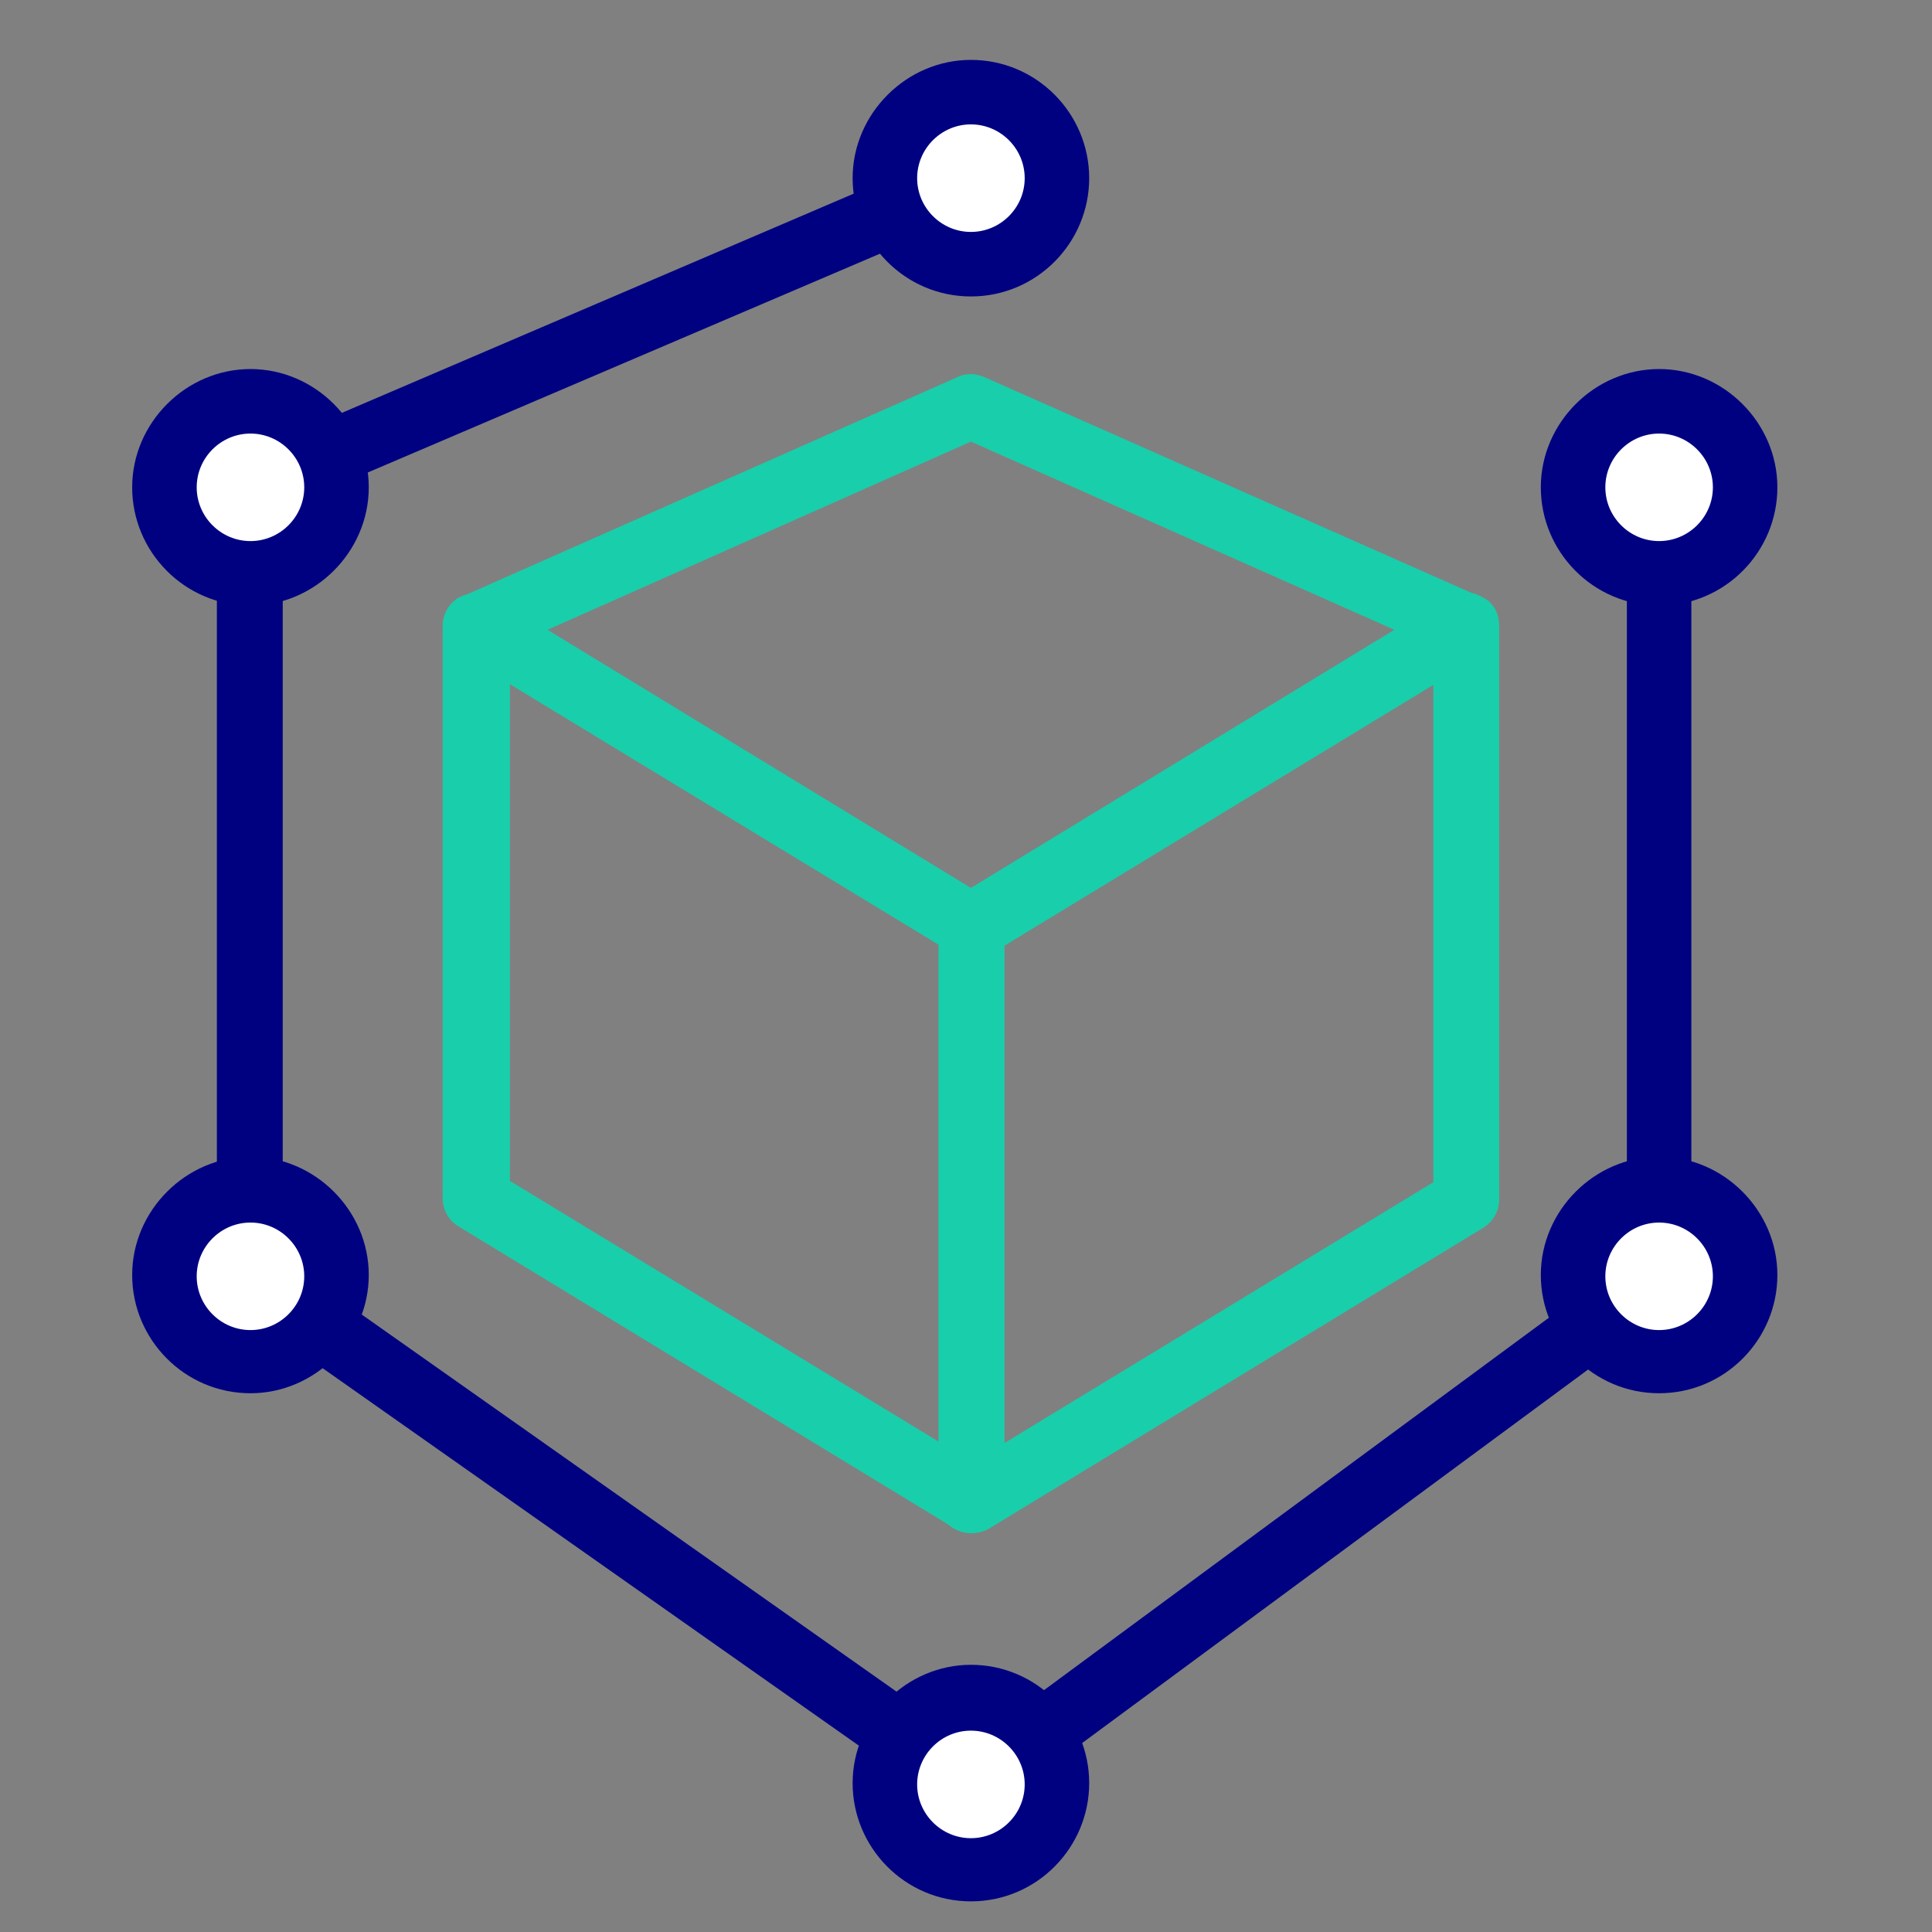 <?xml version="1.0" encoding="UTF-8"?>
<svg xmlns="http://www.w3.org/2000/svg" width="63" height="63" viewBox="0 0 63 63" fill="none">
  <rect x="0" y="0" width="63" height="63" fill="#808080" stroke="none"/>
  <path d="M31.66 49.991C31.485 49.991 31.266 49.947 31.091 49.816L14.961 39.998C14.655 39.823 14.435 39.472 14.435 39.078V20.406C14.435 20.012 14.655 19.661 14.961 19.485C15.312 19.31 15.706 19.31 16.057 19.485L32.186 29.303C32.493 29.479 32.712 29.829 32.712 30.224V48.939C32.712 49.334 32.493 49.684 32.186 49.86C32.055 49.947 31.88 49.991 31.66 49.991ZM16.627 38.508L30.609 47.011V30.794L16.627 22.291V38.508Z" fill="#19CEAB"></path>
  <path d="M31.66 49.991C31.485 49.991 31.31 49.947 31.134 49.859C30.784 49.684 30.609 49.333 30.609 48.939V30.224C30.609 29.873 30.784 29.522 31.134 29.303L47.264 19.485C47.615 19.266 48.009 19.266 48.36 19.485C48.71 19.66 48.886 20.011 48.886 20.406V39.121C48.886 39.472 48.71 39.822 48.36 40.041L32.23 49.859C32.055 49.947 31.88 49.991 31.66 49.991ZM32.756 30.837V47.054L46.738 38.551V22.334L32.756 30.837Z" fill="#19CEAB"></path>
  <path d="M31.66 31.276C31.485 31.276 31.266 31.232 31.09 31.1L15.005 21.326C14.654 21.107 14.479 20.756 14.479 20.362C14.523 19.968 14.742 19.617 15.092 19.442L31.222 12.297C31.485 12.166 31.792 12.166 32.098 12.297L48.228 19.442C48.578 19.617 48.842 19.968 48.842 20.362C48.885 20.756 48.666 21.151 48.316 21.326L32.186 31.144C32.055 31.232 31.879 31.276 31.66 31.276ZM17.854 20.537L31.66 28.953L45.467 20.537L31.66 14.401L17.854 20.537Z" fill="#19CEAB"></path>
  <path d="M31.66 59.239C31.441 59.239 31.222 59.195 31.047 59.063L7.51 42.496C7.247 42.277 7.072 41.97 7.072 41.619V15.891C7.072 15.453 7.335 15.058 7.729 14.927L31.266 4.846C31.792 4.627 32.449 4.846 32.669 5.416C32.888 5.942 32.669 6.599 32.099 6.818L9.22 16.592V41.049L31.66 56.872L53.05 41.093V15.891C53.05 15.321 53.532 14.839 54.101 14.839C54.671 14.839 55.153 15.321 55.153 15.891V41.619C55.153 41.97 54.978 42.277 54.715 42.496L32.274 59.063C32.143 59.151 31.923 59.239 31.66 59.239Z" fill="#000181"></path>
  <path d="M31.66 8.615C33.21 8.615 34.465 7.359 34.465 5.81C34.465 4.261 33.21 3.005 31.66 3.005C30.111 3.005 28.855 4.261 28.855 5.81C28.855 7.359 30.111 8.615 31.66 8.615Z" fill="white"></path>
  <path d="M31.66 9.667C29.513 9.667 27.803 7.914 27.803 5.81C27.803 3.706 29.557 1.953 31.66 1.953C33.808 1.953 35.517 3.706 35.517 5.81C35.517 7.914 33.808 9.667 31.66 9.667ZM31.66 4.056C30.696 4.056 29.907 4.845 29.907 5.81C29.907 6.774 30.696 7.563 31.66 7.563C32.625 7.563 33.414 6.774 33.414 5.81C33.414 4.845 32.625 4.056 31.66 4.056Z" fill="#000181"></path>
  <path d="M8.168 18.696C9.717 18.696 10.973 17.44 10.973 15.891C10.973 14.341 9.717 13.085 8.168 13.085C6.618 13.085 5.362 14.341 5.362 15.891C5.362 17.44 6.618 18.696 8.168 18.696Z" fill="white"></path>
  <path d="M8.168 19.748C6.02 19.748 4.31 17.995 4.31 15.891C4.31 13.787 6.064 12.034 8.168 12.034C10.271 12.034 12.025 13.787 12.025 15.891C12.025 17.995 10.271 19.748 8.168 19.748ZM8.168 14.138C7.203 14.138 6.414 14.927 6.414 15.891C6.414 16.855 7.203 17.644 8.168 17.644C9.132 17.644 9.921 16.855 9.921 15.891C9.921 14.927 9.132 14.138 8.168 14.138Z" fill="#000181"></path>
  <path d="M8.168 44.38C9.717 44.38 10.973 43.124 10.973 41.575C10.973 40.026 9.717 38.77 8.168 38.77C6.618 38.77 5.362 40.026 5.362 41.575C5.362 43.124 6.618 44.38 8.168 44.38Z" fill="white"></path>
  <path d="M8.168 45.432C6.02 45.432 4.31 43.679 4.31 41.575C4.31 39.471 6.064 37.718 8.168 37.718C10.271 37.718 12.025 39.471 12.025 41.575C12.025 43.679 10.271 45.432 8.168 45.432ZM8.168 39.866C7.203 39.866 6.414 40.655 6.414 41.619C6.414 42.583 7.203 43.372 8.168 43.372C9.132 43.372 9.921 42.583 9.921 41.619C9.921 40.655 9.132 39.866 8.168 39.866Z" fill="#000181"></path>
  <path d="M54.101 18.696C55.651 18.696 56.906 17.44 56.906 15.891C56.906 14.341 55.651 13.085 54.101 13.085C52.552 13.085 51.296 14.341 51.296 15.891C51.296 17.44 52.552 18.696 54.101 18.696Z" fill="white"></path>
  <path d="M54.101 19.748C51.954 19.748 50.244 17.995 50.244 15.891C50.244 13.787 51.998 12.034 54.101 12.034C56.205 12.034 57.958 13.787 57.958 15.891C57.958 17.995 56.249 19.748 54.101 19.748ZM54.101 14.138C53.137 14.138 52.348 14.927 52.348 15.891C52.348 16.855 53.137 17.644 54.101 17.644C55.066 17.644 55.855 16.855 55.855 15.891C55.855 14.927 55.066 14.138 54.101 14.138Z" fill="#000181"></path>
  <path d="M54.101 44.38C55.651 44.38 56.906 43.124 56.906 41.575C56.906 40.026 55.651 38.77 54.101 38.77C52.552 38.77 51.296 40.026 51.296 41.575C51.296 43.124 52.552 44.38 54.101 44.38Z" fill="white"></path>
  <path d="M54.101 45.432C51.954 45.432 50.244 43.679 50.244 41.575C50.244 39.471 51.998 37.718 54.101 37.718C56.205 37.718 57.958 39.471 57.958 41.575C57.958 43.679 56.249 45.432 54.101 45.432ZM54.101 39.866C53.137 39.866 52.348 40.655 52.348 41.619C52.348 42.583 53.137 43.372 54.101 43.372C55.066 43.372 55.855 42.583 55.855 41.619C55.855 40.655 55.066 39.866 54.101 39.866Z" fill="#000181"></path>
  <path d="M31.66 60.948C33.21 60.948 34.465 59.692 34.465 58.143C34.465 56.594 33.21 55.338 31.66 55.338C30.111 55.338 28.855 56.594 28.855 58.143C28.855 59.692 30.111 60.948 31.66 60.948Z" fill="white"></path>
  <path d="M31.66 62.001C29.513 62.001 27.803 60.248 27.803 58.144C27.803 56.04 29.557 54.287 31.66 54.287C33.808 54.287 35.517 56.04 35.517 58.144C35.517 60.248 33.808 62.001 31.66 62.001ZM31.66 56.434C30.696 56.434 29.907 57.223 29.907 58.188C29.907 59.152 30.696 59.941 31.66 59.941C32.625 59.941 33.414 59.152 33.414 58.188C33.414 57.223 32.625 56.434 31.66 56.434Z" fill="#000181"></path>
</svg>
